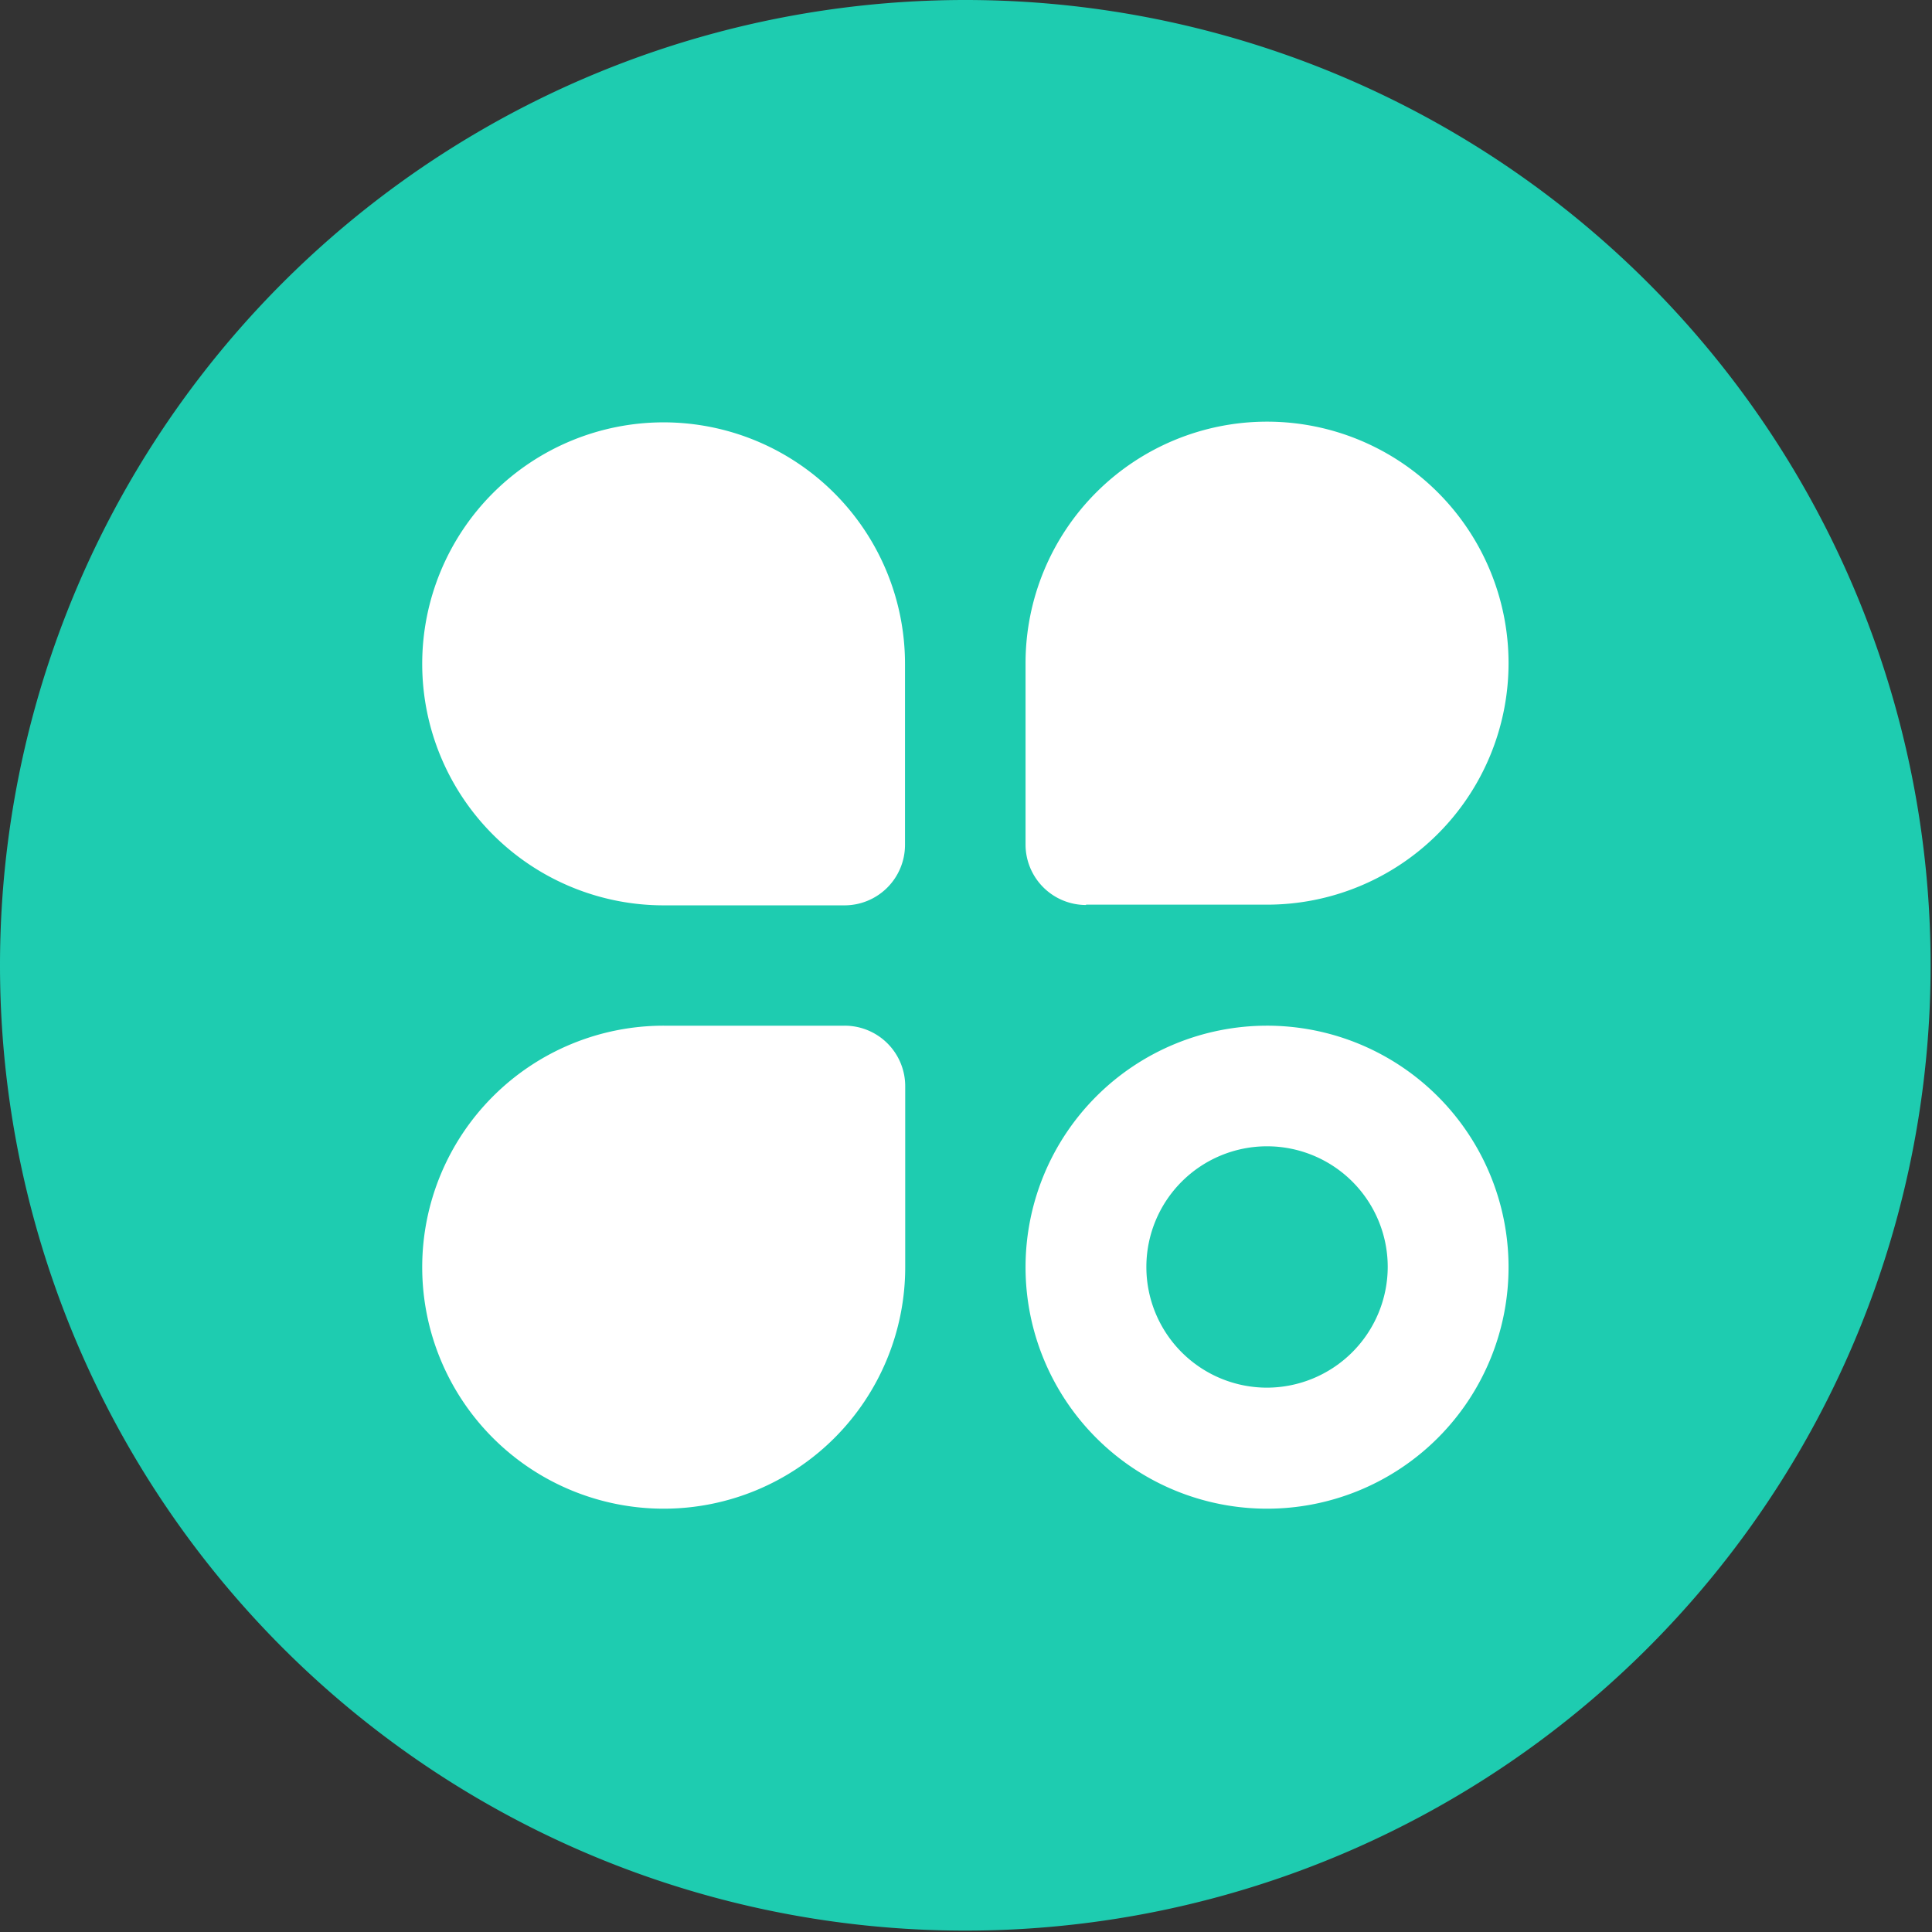 <svg xmlns="http://www.w3.org/2000/svg" xmlns:xlink="http://www.w3.org/1999/xlink" width="28" height="28" viewBox="0 0 28 28">
  <rect x="0" y="0" width="28" height="28" fill="#333333" stroke="none"/>
  <defs>
    <clipPath id="clip-path">
      <rect id="Rectangle_40682" data-name="Rectangle 40682" width="28" height="28" fill="#fff"/>
    </clipPath>
  </defs>
  <g id="ps_jioevents_beta" clip-path="url(#clip-path)">
    <path id="Path_369682" data-name="Path 369682" d="M0,13.99A13.99,13.99,0,1,0,13.99,0,13.99,13.99,0,0,0,0,13.99Z" transform="translate(0 0)" fill="#1eccb0"/>
    <path id="Path_369683" data-name="Path 369683" d="M151.021,147.523a3.5,3.5,0,1,0,0,7h2.623a.877.877,0,0,0,.874-.874v-2.623A3.5,3.5,0,0,0,151.021,147.523Zm2.623,8.744h-2.623a3.5,3.5,0,1,0,3.5,3.5v-2.623A.877.877,0,0,0,153.644,156.267Zm6.121,0a3.5,3.5,0,1,0,3.5,3.5A3.5,3.5,0,0,0,159.764,156.267Zm0,5.246a1.749,1.749,0,1,1,1.749-1.749A1.754,1.754,0,0,1,159.764,161.513Zm-2.623-7h2.623a3.5,3.5,0,1,0-3.5-3.5v2.623A.877.877,0,0,0,157.141,154.518Z" transform="translate(-141.402 -141.402)" fill="#fff"/>
  </g>
</svg>

